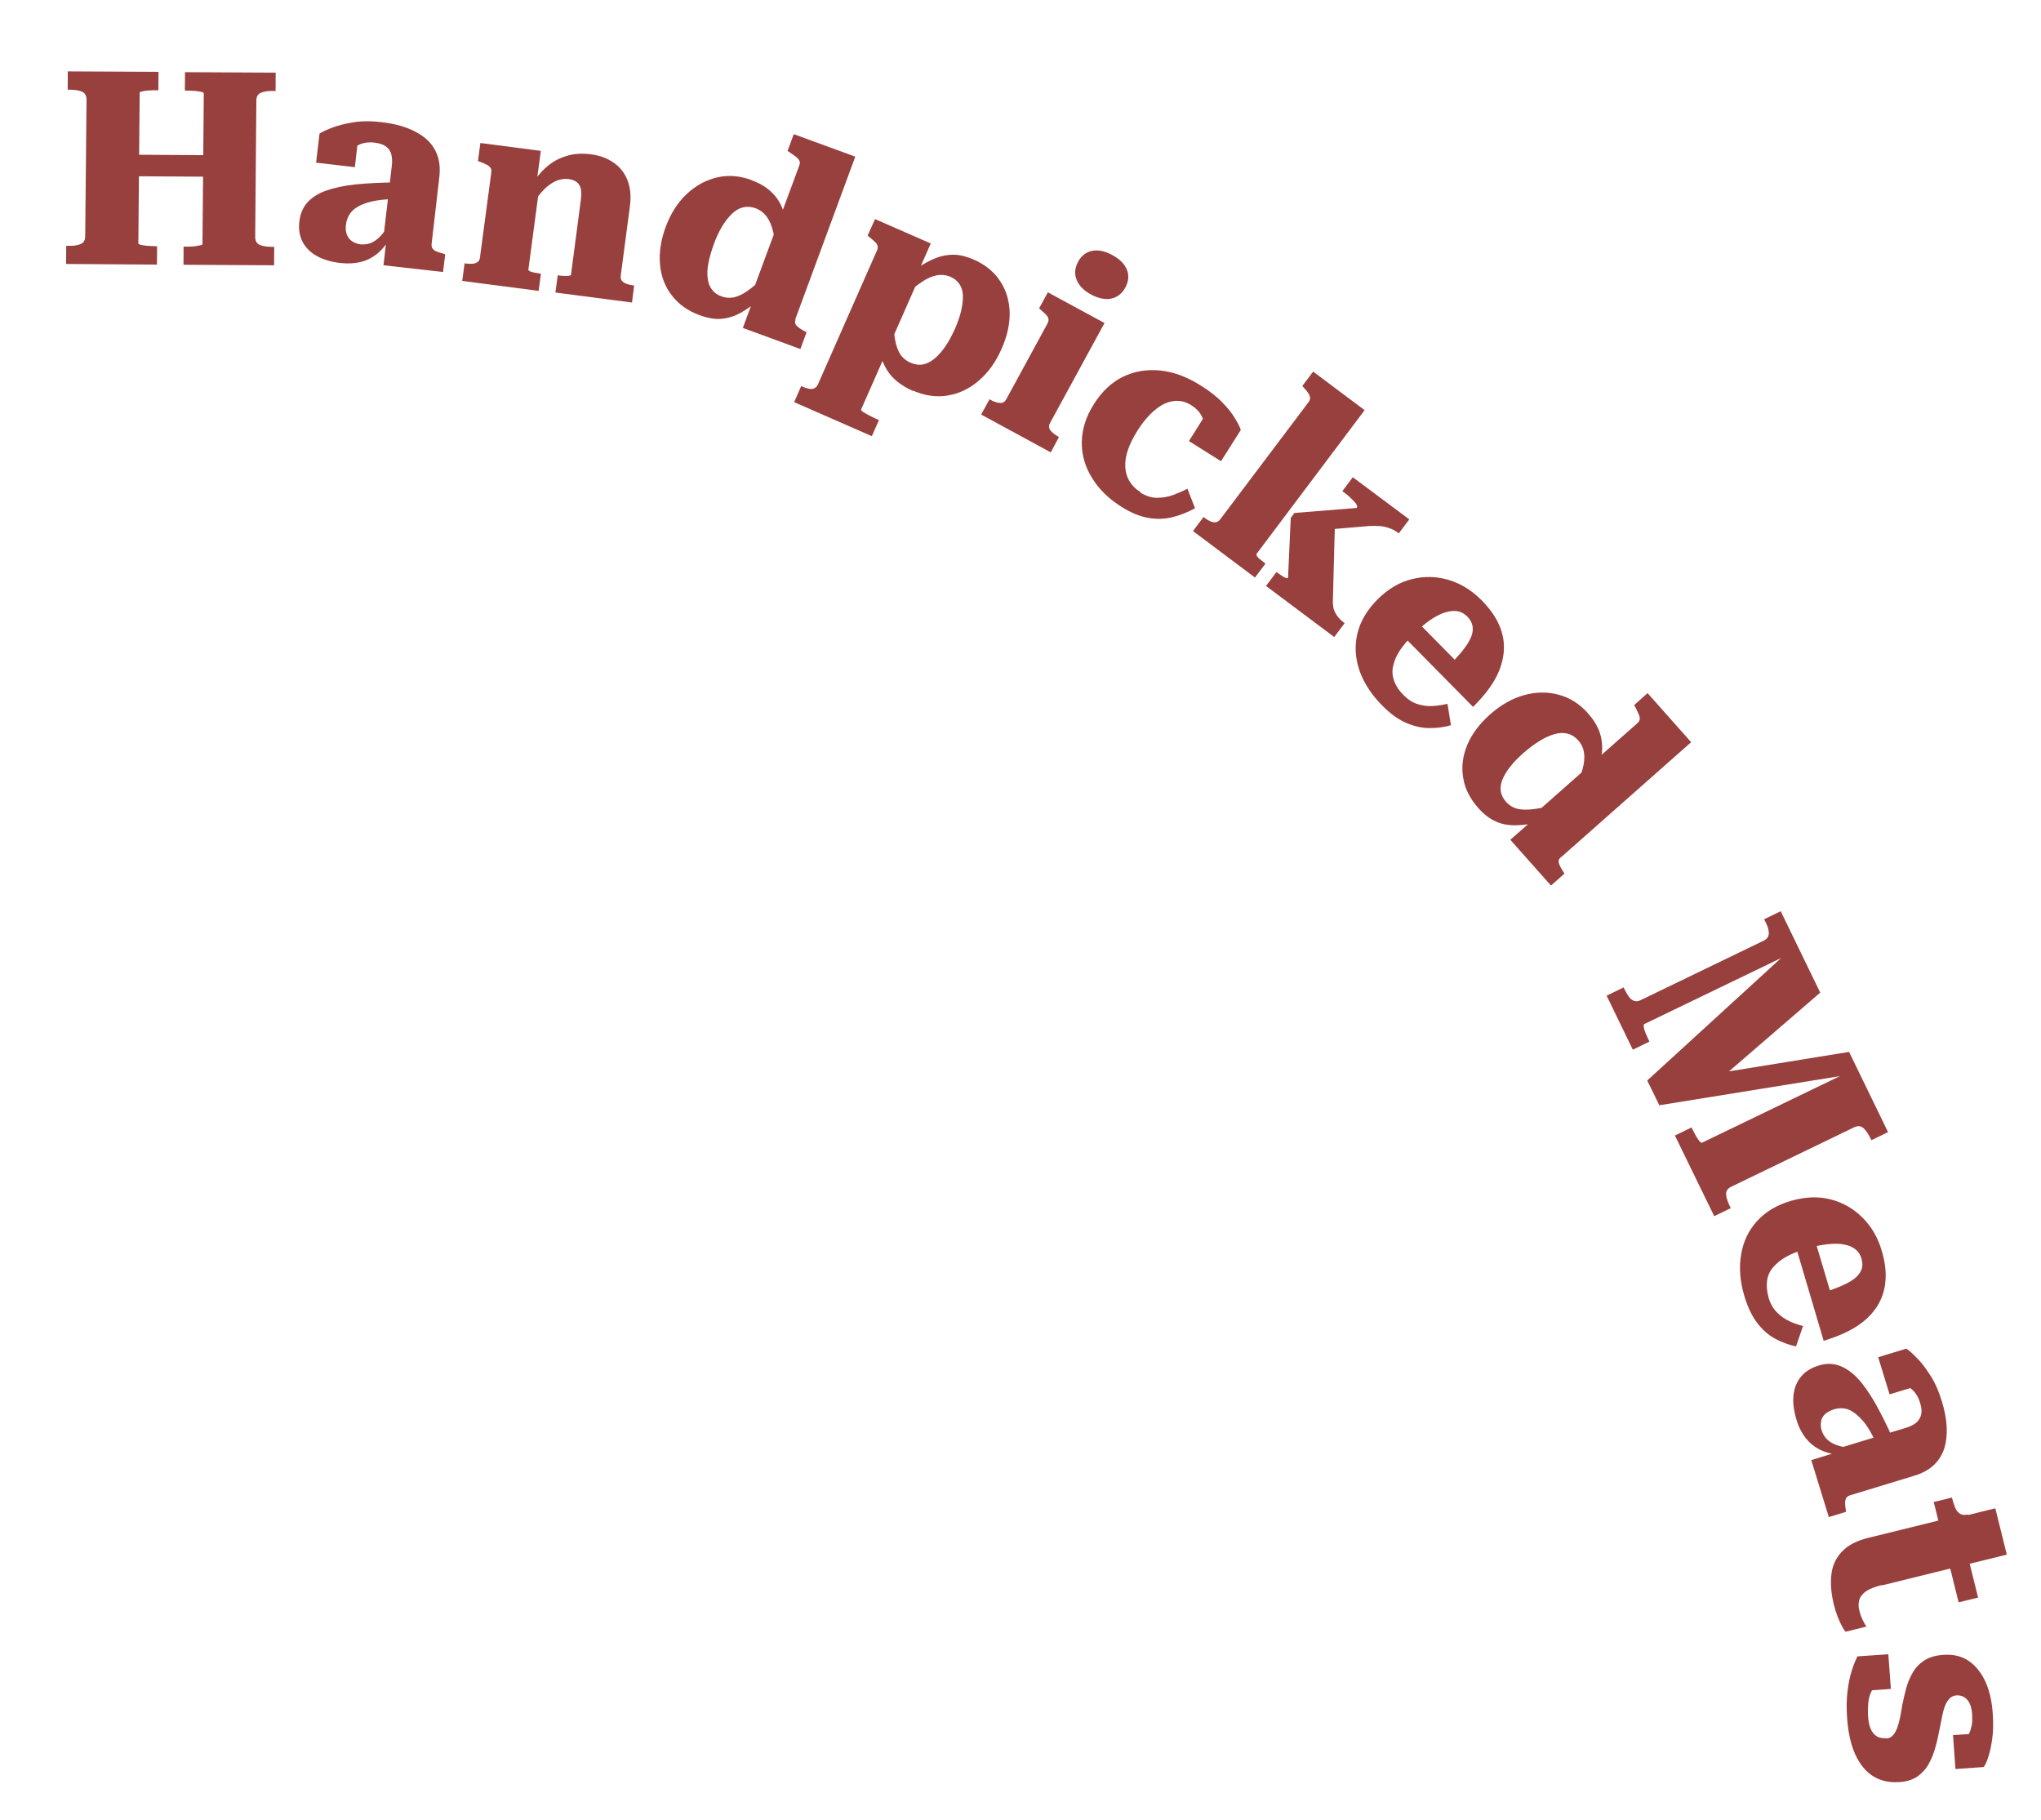 <svg width="83" height="74" viewBox="0 0 83 74" fill="none" xmlns="http://www.w3.org/2000/svg">
<path d="M2.688 10.743L2.693 9.996L2.812 9.996C3.004 9.999 3.162 9.976 3.282 9.92C3.406 9.871 3.465 9.76 3.465 9.601L3.519 4.056C3.52 3.897 3.46 3.786 3.342 3.73C3.217 3.677 3.064 3.651 2.872 3.648L2.753 3.648L2.757 2.902L6.445 2.921L6.441 3.668L6.354 3.67C6.282 3.668 6.202 3.668 6.125 3.674C6.046 3.674 5.972 3.688 5.902 3.692C5.835 3.703 5.784 3.715 5.74 3.725C5.696 3.735 5.678 3.75 5.68 3.773L5.626 9.897C5.626 9.897 5.642 9.938 5.685 9.944C5.72 9.954 5.782 9.969 5.841 9.977C5.909 9.99 5.982 9.992 6.064 9.999C6.146 10.006 6.226 10.006 6.299 10.009L6.388 10.013L6.383 10.759L2.693 10.733L2.688 10.743ZM4.408 6.285L9.165 6.314L9.156 7.189L4.399 7.16L4.408 6.285ZM7.462 10.773L7.466 10.027L7.562 10.028C7.635 10.031 7.714 10.031 7.791 10.024C7.87 10.024 7.944 10.01 8.012 9.999C8.079 9.988 8.13 9.976 8.173 9.966C8.217 9.957 8.235 9.942 8.234 9.919L8.288 3.795C8.288 3.795 8.271 3.754 8.229 3.747C8.186 3.74 8.132 3.722 8.073 3.714C8.004 3.702 7.932 3.699 7.849 3.692C7.767 3.685 7.688 3.685 7.615 3.683L7.519 3.681L7.523 2.935L11.211 2.954L11.207 3.701L11.095 3.698C10.903 3.695 10.745 3.718 10.615 3.77C10.492 3.819 10.423 3.926 10.425 4.092L10.378 9.634C10.377 9.793 10.438 9.904 10.562 9.957C10.687 10.01 10.847 10.034 11.039 10.036L11.151 10.039L11.147 10.786L7.459 10.766L7.462 10.773Z" fill="#97403E"/>
<path d="M16.095 7.416L16.017 8.097C15.767 8.097 15.548 8.118 15.34 8.15C15.133 8.182 14.96 8.226 14.809 8.286C14.655 8.338 14.532 8.412 14.426 8.487C14.321 8.57 14.236 8.662 14.181 8.774C14.123 8.879 14.087 9.001 14.069 9.131C14.047 9.294 14.062 9.429 14.107 9.538C14.146 9.65 14.216 9.742 14.317 9.809C14.418 9.875 14.526 9.916 14.657 9.934C14.834 9.95 14.997 9.926 15.144 9.852C15.297 9.776 15.429 9.66 15.561 9.499C15.693 9.337 15.808 9.149 15.921 8.931L15.825 9.743C15.686 9.977 15.52 10.174 15.33 10.325C15.139 10.476 14.928 10.588 14.676 10.65C14.425 10.713 14.156 10.728 13.848 10.694C13.467 10.653 13.144 10.554 12.884 10.41C12.624 10.265 12.433 10.074 12.303 9.831C12.182 9.592 12.133 9.313 12.177 8.987C12.214 8.686 12.322 8.431 12.502 8.229C12.69 8.025 12.945 7.859 13.274 7.746C13.602 7.634 14 7.544 14.476 7.497C14.952 7.451 15.489 7.422 16.095 7.416ZM15.595 10.779L15.721 9.693L15.588 9.692L15.934 6.74C15.96 6.544 15.942 6.379 15.904 6.244C15.859 6.112 15.785 6.013 15.675 5.942C15.565 5.87 15.424 5.825 15.245 5.801C14.983 5.767 14.754 5.806 14.568 5.901C14.382 5.996 14.232 6.126 14.13 6.285C14.064 6.206 14.029 6.125 14.028 6.055C14.027 5.986 14.043 5.918 14.087 5.864C14.129 5.803 14.191 5.758 14.273 5.722C14.357 5.694 14.447 5.662 14.562 5.654L14.431 6.797L12.854 6.614L12.994 5.43C13.117 5.356 13.291 5.273 13.519 5.187C13.747 5.101 14.034 5.026 14.374 4.972C14.715 4.917 15.104 4.916 15.553 4.972C15.92 5.017 16.256 5.088 16.554 5.204C16.858 5.318 17.111 5.464 17.321 5.641C17.53 5.819 17.683 6.038 17.781 6.301C17.879 6.563 17.905 6.865 17.865 7.206L17.551 9.928C17.544 10.001 17.559 10.066 17.599 10.114C17.639 10.163 17.693 10.207 17.773 10.234C17.852 10.261 17.951 10.297 18.061 10.322L18.105 10.338L18.017 11.06L15.597 10.786L15.595 10.779Z" fill="#97403E"/>
<path d="M18.799 11.409L18.893 10.71L18.899 10.707C19.01 10.728 19.113 10.727 19.199 10.726C19.293 10.721 19.362 10.695 19.418 10.657C19.475 10.619 19.512 10.55 19.519 10.468L19.98 7.007C19.988 6.926 19.98 6.865 19.948 6.822C19.915 6.78 19.867 6.735 19.797 6.699C19.728 6.663 19.635 6.628 19.521 6.577L19.437 6.546L19.535 5.814L21.993 6.135L21.83 7.35L21.964 7.37L21.486 10.971C21.486 10.971 21.505 11.019 21.56 11.037C21.614 11.056 21.678 11.078 21.754 11.089C21.829 11.099 21.897 11.112 21.966 11.125L21.998 11.128L21.904 11.827L18.788 11.421L18.799 11.409ZM25.704 12.301L22.587 11.895L22.681 11.196L22.688 11.193C22.757 11.206 22.832 11.217 22.912 11.217C22.994 11.225 23.064 11.222 23.124 11.214C23.184 11.207 23.219 11.194 23.22 11.177L23.62 8.134C23.645 7.952 23.642 7.802 23.621 7.685C23.599 7.567 23.538 7.472 23.459 7.408C23.378 7.344 23.267 7.3 23.116 7.28C22.942 7.26 22.771 7.287 22.594 7.363C22.427 7.443 22.253 7.566 22.09 7.739C21.928 7.912 21.761 8.135 21.588 8.406L21.73 7.358C21.904 7.093 22.111 6.871 22.337 6.697C22.563 6.523 22.823 6.399 23.102 6.322C23.382 6.246 23.685 6.231 24.009 6.272C24.383 6.317 24.697 6.433 24.957 6.616C25.215 6.793 25.404 7.035 25.521 7.337C25.637 7.64 25.673 7.997 25.612 8.415L25.243 11.209C25.231 11.3 25.248 11.365 25.292 11.419C25.337 11.472 25.399 11.511 25.483 11.542C25.566 11.573 25.66 11.592 25.768 11.606L25.789 11.598L25.7 12.311L25.704 12.301Z" fill="#97403E"/>
<path d="M30.56 7.326C30.862 7.437 31.117 7.58 31.32 7.763C31.523 7.94 31.68 8.156 31.792 8.411C31.905 8.665 31.973 8.96 31.997 9.3L31.59 10.398C31.55 10.023 31.508 9.709 31.446 9.443C31.384 9.178 31.297 8.971 31.182 8.814C31.067 8.657 30.914 8.538 30.718 8.465C30.547 8.403 30.379 8.392 30.222 8.432C30.062 8.465 29.908 8.556 29.77 8.69C29.631 8.824 29.493 8.995 29.363 9.209C29.234 9.424 29.119 9.672 29.019 9.956C28.918 10.232 28.849 10.487 28.805 10.714C28.761 10.941 28.758 11.144 28.78 11.328C28.803 11.511 28.863 11.656 28.956 11.78C29.049 11.904 29.173 11.991 29.335 12.048C29.531 12.12 29.721 12.127 29.913 12.072C30.105 12.018 30.315 11.9 30.548 11.716C30.782 11.533 31.058 11.296 31.375 11.006L30.979 12.087C30.693 12.348 30.424 12.546 30.154 12.699C29.892 12.851 29.623 12.936 29.349 12.962C29.076 12.988 28.779 12.936 28.452 12.815C27.972 12.643 27.601 12.373 27.324 12.017C27.047 11.66 26.888 11.25 26.842 10.771C26.797 10.291 26.867 9.789 27.064 9.245C27.268 8.692 27.552 8.243 27.919 7.897C28.285 7.552 28.691 7.326 29.151 7.216C29.611 7.107 30.086 7.145 30.567 7.324L30.56 7.326ZM32.353 12.985C32.316 13.097 32.327 13.185 32.41 13.258C32.485 13.333 32.599 13.408 32.749 13.482L32.8 13.509L32.548 14.192L30.209 13.334L30.66 12.114L30.501 12.147L32.503 6.732C32.533 6.658 32.535 6.59 32.508 6.535C32.482 6.481 32.441 6.429 32.37 6.376C32.299 6.323 32.219 6.264 32.114 6.195L32.027 6.138L32.279 5.455L34.781 6.37L32.339 12.988L32.353 12.985Z" fill="#97403E"/>
<path d="M35.444 17.731L32.295 16.351L32.58 15.702L32.587 15.7C32.687 15.748 32.784 15.782 32.871 15.802C32.958 15.822 33.04 15.821 33.103 15.794C33.165 15.766 33.223 15.717 33.26 15.635L35.664 10.183C35.696 10.117 35.699 10.056 35.688 9.998C35.676 9.94 35.636 9.888 35.579 9.832C35.523 9.776 35.444 9.716 35.353 9.637L35.282 9.583L35.584 8.908L37.851 9.9L37.242 11.274L37.355 11.349L35.013 16.661C35.013 16.661 35.031 16.71 35.107 16.755C35.176 16.801 35.26 16.844 35.353 16.894C35.446 16.943 35.529 16.986 35.612 17.022L35.743 17.079L35.458 17.728L35.444 17.731ZM37.127 15.896C36.88 15.788 36.666 15.658 36.487 15.513C36.308 15.369 36.162 15.202 36.048 15.007C35.935 14.819 35.846 14.597 35.775 14.349L36.346 13.057C36.342 13.336 36.361 13.587 36.4 13.819C36.444 14.043 36.504 14.234 36.604 14.394C36.702 14.547 36.846 14.669 37.036 14.752C37.208 14.822 37.372 14.85 37.531 14.819C37.69 14.787 37.848 14.711 38.004 14.582C38.159 14.454 38.3 14.291 38.441 14.09C38.581 13.89 38.706 13.648 38.833 13.375C38.951 13.096 39.044 12.845 39.09 12.618C39.142 12.39 39.163 12.191 39.156 12.005C39.151 11.826 39.098 11.671 39.013 11.546C38.927 11.42 38.81 11.323 38.654 11.256C38.473 11.18 38.281 11.158 38.085 11.197C37.89 11.235 37.69 11.328 37.484 11.466C37.278 11.604 37.057 11.783 36.814 11.996L37.297 10.902C37.57 10.721 37.828 10.58 38.072 10.486C38.31 10.394 38.558 10.352 38.8 10.357C39.041 10.362 39.303 10.43 39.583 10.547C40.053 10.754 40.41 11.036 40.656 11.408C40.91 11.777 41.039 12.202 41.059 12.679C41.071 13.156 40.967 13.657 40.726 14.193C40.493 14.727 40.18 15.157 39.8 15.48C39.421 15.81 38.993 16.007 38.534 16.083C38.068 16.16 37.602 16.088 37.125 15.882L37.127 15.896Z" fill="#97403E"/>
<path d="M44.914 13.139L42.702 17.198C42.638 17.312 42.647 17.422 42.729 17.514C42.81 17.606 42.921 17.693 43.059 17.768L43.067 17.767L42.73 18.393L39.9 16.856L40.238 16.238L40.245 16.237C40.393 16.326 40.528 16.372 40.649 16.383C40.77 16.394 40.86 16.35 40.924 16.229L42.594 13.162C42.652 13.056 42.653 12.967 42.612 12.891C42.57 12.816 42.466 12.72 42.327 12.6L42.258 12.537L42.613 11.886L44.921 13.138L44.914 13.139ZM44.367 11.972C44.074 11.816 43.879 11.615 43.782 11.377C43.685 11.139 43.708 10.897 43.841 10.646C43.974 10.394 44.175 10.244 44.421 10.198C44.668 10.152 44.947 10.214 45.233 10.371C45.534 10.533 45.728 10.726 45.825 10.964C45.92 11.195 45.898 11.437 45.765 11.689C45.632 11.94 45.431 12.09 45.185 12.143C44.938 12.189 44.661 12.135 44.367 11.972Z" fill="#97403E"/>
<path d="M46.38 20.031C46.598 20.166 46.824 20.24 47.047 20.241C47.278 20.241 47.497 20.205 47.71 20.126C47.923 20.046 48.12 19.961 48.288 19.873L48.598 20.664C48.307 20.828 47.995 20.95 47.685 21.027C47.367 21.105 47.042 21.118 46.699 21.058C46.356 20.999 45.995 20.852 45.614 20.612C45.095 20.286 44.695 19.9 44.412 19.439C44.13 18.985 43.986 18.5 43.993 17.979C44 17.459 44.157 16.948 44.485 16.431C44.806 15.922 45.197 15.552 45.666 15.32C46.129 15.097 46.639 15.009 47.182 15.065C47.725 15.121 48.28 15.324 48.84 15.682C49.213 15.916 49.503 16.145 49.727 16.384C49.951 16.614 50.12 16.83 50.235 17.03C50.35 17.223 50.429 17.377 50.458 17.484L49.654 18.753L48.35 17.935L49.103 16.739C49.178 16.803 49.233 16.878 49.257 16.949C49.281 17.02 49.283 17.094 49.269 17.155C49.255 17.224 49.218 17.281 49.165 17.332C49.112 17.384 49.057 17.42 48.999 17.428C48.999 17.257 48.954 17.085 48.865 16.911C48.775 16.737 48.63 16.592 48.444 16.475C48.209 16.328 47.963 16.27 47.708 16.311C47.451 16.344 47.2 16.473 46.952 16.683C46.704 16.893 46.465 17.177 46.243 17.532C46.076 17.799 45.946 18.06 45.866 18.301C45.785 18.541 45.748 18.776 45.761 18.99C45.774 19.203 45.829 19.397 45.933 19.569C46.037 19.741 46.182 19.885 46.377 20.009L46.38 20.031Z" fill="#97403E"/>
<path d="M55.497 16.673L51.091 22.532C51.091 22.532 51.096 22.583 51.122 22.625C51.157 22.674 51.206 22.721 51.27 22.766C51.334 22.812 51.39 22.858 51.438 22.898L51.462 22.917L51.036 23.484L48.514 21.593L48.941 21.026L48.948 21.025C49.045 21.105 49.132 21.155 49.209 21.192C49.287 21.229 49.363 21.244 49.436 21.236C49.502 21.23 49.565 21.187 49.618 21.123L53.204 16.364C53.25 16.301 53.281 16.239 53.276 16.187C53.271 16.136 53.257 16.071 53.213 16.001C53.169 15.931 53.11 15.856 53.019 15.761L52.961 15.693L53.401 15.11L55.498 16.68L55.497 16.673ZM54.254 25.899L51.484 23.825L51.911 23.258L51.935 23.278C51.991 23.317 52.047 23.356 52.111 23.401C52.174 23.447 52.237 23.478 52.283 23.495C52.329 23.513 52.367 23.517 52.38 23.501L52.49 21.057L52.641 20.857L55.173 20.654C55.206 20.607 55.192 20.542 55.133 20.466C55.073 20.39 54.991 20.31 54.901 20.222C54.811 20.135 54.723 20.07 54.643 20.011L54.587 19.972L55.014 19.405L57.311 21.119L56.884 21.686L56.868 21.672C56.755 21.587 56.638 21.525 56.508 21.478C56.377 21.432 56.248 21.4 56.113 21.391C55.979 21.382 55.845 21.38 55.712 21.386L53.424 21.579L54.291 21.11L54.201 24.521C54.213 24.646 54.224 24.756 54.27 24.848C54.308 24.94 54.361 25.023 54.428 25.106C54.496 25.188 54.577 25.261 54.665 25.327L54.681 25.34L54.254 25.907L54.254 25.899Z" fill="#97403E"/>
<path d="M57.468 25.806C57.239 26.034 57.055 26.255 56.914 26.468C56.774 26.682 56.693 26.895 56.649 27.101C56.604 27.307 56.627 27.506 56.7 27.705C56.774 27.904 56.9 28.088 57.077 28.264C57.261 28.448 57.453 28.573 57.66 28.632C57.867 28.698 58.074 28.721 58.28 28.706C58.487 28.691 58.679 28.662 58.864 28.618L59.004 29.486C58.709 29.575 58.398 29.611 58.088 29.604C57.778 29.597 57.461 29.516 57.143 29.376C56.826 29.229 56.516 29 56.206 28.684C55.755 28.227 55.445 27.742 55.275 27.234C55.106 26.726 55.083 26.225 55.209 25.725C55.334 25.231 55.615 24.775 56.036 24.355C56.464 23.936 56.929 23.663 57.424 23.546C57.926 23.421 58.421 23.435 58.915 23.582C59.41 23.73 59.86 24.009 60.267 24.422C60.591 24.753 60.828 25.091 60.975 25.438C61.123 25.784 61.182 26.137 61.153 26.497C61.123 26.858 61.012 27.226 60.806 27.602C60.599 27.977 60.296 28.353 59.905 28.743L57.092 25.894L57.675 25.32L59.336 27.006L58.923 27.072C59.181 26.807 59.388 26.578 59.543 26.372C59.698 26.174 59.794 25.99 59.846 25.842C59.897 25.695 59.905 25.548 59.875 25.423C59.846 25.298 59.779 25.18 59.669 25.069C59.558 24.959 59.432 24.885 59.292 24.856C59.152 24.826 58.982 24.841 58.797 24.893C58.613 24.944 58.406 25.047 58.184 25.195C57.963 25.342 57.727 25.548 57.468 25.798V25.806Z" fill="#97403E"/>
<path d="M64.587 29.015C64.801 29.258 64.956 29.508 65.045 29.758C65.133 30.009 65.17 30.273 65.148 30.553C65.126 30.833 65.045 31.12 64.904 31.429L64.026 32.202C64.173 31.856 64.277 31.554 64.35 31.297C64.424 31.039 64.447 30.811 64.417 30.619C64.395 30.428 64.314 30.251 64.173 30.097C64.048 29.957 63.907 29.869 63.752 29.832C63.59 29.788 63.42 29.795 63.228 29.847C63.044 29.898 62.837 29.986 62.623 30.119C62.409 30.251 62.187 30.413 61.958 30.612C61.737 30.811 61.552 30.995 61.412 31.179C61.264 31.363 61.161 31.54 61.094 31.709C61.028 31.878 61.006 32.04 61.035 32.188C61.058 32.335 61.131 32.474 61.242 32.6C61.382 32.754 61.545 32.85 61.737 32.894C61.929 32.931 62.172 32.931 62.468 32.887C62.763 32.843 63.117 32.762 63.531 32.651L62.667 33.409C62.298 33.505 61.958 33.549 61.656 33.557C61.353 33.564 61.072 33.513 60.829 33.402C60.578 33.292 60.341 33.108 60.112 32.85C59.773 32.467 59.566 32.055 59.5 31.613C59.426 31.172 59.485 30.73 59.669 30.288C59.854 29.847 60.164 29.434 60.592 29.052C61.035 28.661 61.501 28.396 61.98 28.264C62.468 28.131 62.933 28.124 63.391 28.249C63.849 28.374 64.247 28.625 64.587 29.015ZM63.479 34.845C63.391 34.926 63.361 35.014 63.398 35.11C63.428 35.206 63.494 35.331 63.59 35.471L63.62 35.522L63.073 36.008L61.419 34.146L62.401 33.284L62.246 33.24L66.58 29.412C66.639 29.361 66.676 29.302 66.684 29.243C66.684 29.184 66.676 29.118 66.639 29.037C66.602 28.956 66.558 28.867 66.507 28.757L66.455 28.669L67.001 28.183L68.773 30.178L63.487 34.852L63.479 34.845Z" fill="#97403E"/>
<path d="M65.352 40.477L66.027 40.149L66.077 40.254C66.133 40.368 66.193 40.46 66.253 40.545C66.314 40.629 66.388 40.679 66.467 40.699C66.545 40.727 66.63 40.711 66.72 40.666L71.722 38.249C71.821 38.198 71.882 38.141 71.91 38.064C71.937 37.993 71.937 37.904 71.916 37.803C71.895 37.703 71.853 37.599 71.796 37.485L71.739 37.379L72.415 37.05L74.022 40.361L69.473 44.286L69.888 43.631L75.195 42.771L76.78 46.033L76.105 46.361L76.053 46.263C75.969 46.093 75.879 45.959 75.775 45.867C75.67 45.775 75.551 45.77 75.406 45.835L70.403 48.253C70.256 48.325 70.187 48.426 70.195 48.562C70.202 48.697 70.252 48.847 70.335 49.025L70.386 49.123L69.711 49.451L68.113 46.172L68.789 45.844L68.834 45.934C68.879 46.023 68.924 46.113 68.976 46.203C69.03 46.287 69.071 46.353 69.115 46.406C69.16 46.45 69.194 46.471 69.21 46.466L75.286 43.532L75.33 43.674L67.479 44.941L66.987 43.934L72.852 38.57L72.925 38.717L66.857 41.644C66.857 41.644 66.834 41.693 66.845 41.762C66.856 41.831 66.881 41.909 66.923 42.014C66.967 42.11 67.004 42.206 67.049 42.295L67.077 42.352L66.401 42.681L65.33 40.474L65.352 40.477Z" fill="#97403E"/>
<path d="M73.428 50.782C73.114 50.872 72.853 50.984 72.629 51.107C72.405 51.229 72.234 51.381 72.1 51.536C71.967 51.69 71.884 51.882 71.859 52.088C71.834 52.295 71.856 52.522 71.922 52.761C71.993 53.009 72.107 53.208 72.264 53.364C72.413 53.519 72.588 53.635 72.771 53.723C72.954 53.81 73.144 53.869 73.323 53.917L73.037 54.748C72.734 54.681 72.442 54.572 72.169 54.422C71.896 54.271 71.656 54.054 71.448 53.777C71.24 53.499 71.075 53.15 70.945 52.726C70.759 52.111 70.714 51.542 70.805 51.01C70.895 50.478 71.109 50.025 71.456 49.646C71.803 49.267 72.26 48.994 72.832 48.828C73.405 48.663 73.939 48.639 74.44 48.767C74.941 48.895 75.371 49.141 75.739 49.507C76.106 49.873 76.374 50.327 76.53 50.88C76.661 51.328 76.711 51.738 76.672 52.108C76.64 52.481 76.525 52.823 76.328 53.129C76.13 53.434 75.859 53.703 75.498 53.934C75.137 54.164 74.695 54.357 74.162 54.518L73.027 50.681L73.816 50.452L74.489 52.715L74.09 52.577C74.442 52.466 74.732 52.354 74.967 52.25C75.194 52.143 75.368 52.038 75.49 51.926C75.605 51.812 75.682 51.696 75.715 51.575C75.748 51.454 75.74 51.315 75.696 51.166C75.652 51.017 75.577 50.897 75.464 50.806C75.351 50.714 75.202 50.643 75.013 50.607C74.826 50.564 74.597 50.563 74.329 50.59C74.062 50.617 73.762 50.681 73.412 50.785L73.428 50.782Z" fill="#97403E"/>
<path d="M76.947 58.477L76.294 58.679C76.197 58.456 76.088 58.253 75.981 58.081C75.874 57.908 75.76 57.764 75.641 57.649C75.529 57.535 75.412 57.444 75.298 57.375C75.184 57.306 75.063 57.273 74.944 57.264C74.818 57.252 74.694 57.272 74.573 57.307C74.419 57.358 74.3 57.423 74.216 57.503C74.131 57.583 74.072 57.684 74.056 57.801C74.032 57.916 74.044 58.039 74.079 58.159C74.135 58.328 74.219 58.466 74.349 58.568C74.477 58.678 74.641 58.757 74.842 58.806C75.043 58.856 75.261 58.893 75.506 58.914L74.725 59.151C74.454 59.117 74.212 59.044 73.993 58.938C73.775 58.825 73.588 58.673 73.433 58.476C73.278 58.278 73.148 58.033 73.059 57.736C72.947 57.367 72.903 57.035 72.934 56.741C72.965 56.446 73.064 56.189 73.234 55.984C73.407 55.771 73.649 55.619 73.956 55.525C74.246 55.434 74.518 55.431 74.778 55.522C75.038 55.614 75.29 55.779 75.532 56.032C75.773 56.286 76.005 56.62 76.244 57.03C76.476 57.439 76.722 57.926 76.969 58.481L76.947 58.477ZM73.654 59.371L74.701 59.048L74.652 58.925L77.501 58.058C77.694 58.001 77.838 57.925 77.94 57.834C78.042 57.742 78.104 57.627 78.131 57.497C78.158 57.367 78.135 57.22 78.087 57.052C78.012 56.796 77.886 56.604 77.725 56.473C77.564 56.342 77.385 56.26 77.197 56.221C77.247 56.126 77.304 56.07 77.363 56.037C77.43 56.006 77.492 55.996 77.565 56.011C77.637 56.026 77.705 56.063 77.768 56.121C77.831 56.179 77.89 56.259 77.944 56.361L76.842 56.696L76.379 55.186L77.522 54.837C77.642 54.914 77.788 55.043 77.955 55.22C78.131 55.392 78.309 55.624 78.496 55.919C78.685 56.206 78.844 56.57 78.974 56.996C79.081 57.349 79.147 57.686 79.164 58.005C79.18 58.324 79.149 58.619 79.072 58.881C78.988 59.141 78.85 59.368 78.652 59.56C78.454 59.752 78.189 59.9 77.851 60.003L75.227 60.803C75.154 60.826 75.109 60.862 75.075 60.915C75.049 60.969 75.034 61.041 75.032 61.124C75.037 61.208 75.046 61.307 75.067 61.424L75.073 61.471L74.372 61.686L73.656 59.364L73.654 59.371Z" fill="#97403E"/>
<path d="M76.523 64.451C76.244 64.517 76.028 64.605 75.885 64.702C75.741 64.806 75.648 64.921 75.61 65.055C75.573 65.19 75.57 65.341 75.617 65.502C75.648 65.637 75.696 65.761 75.753 65.879C75.81 65.997 75.859 66.083 75.9 66.138L75.051 66.349C75.008 66.302 74.958 66.223 74.905 66.121C74.852 66.018 74.79 65.891 74.732 65.743C74.674 65.594 74.621 65.424 74.573 65.232C74.47 64.81 74.436 64.418 74.472 64.049C74.509 63.68 74.647 63.364 74.894 63.102C75.134 62.839 75.503 62.641 75.998 62.525L79.414 61.684L79.517 61.73L81.142 61.329L81.609 63.212L76.536 64.462L76.523 64.451ZM78.634 61.074L79.378 60.892L79.386 60.924C79.426 61.084 79.473 61.215 79.517 61.323C79.568 61.432 79.635 61.507 79.715 61.555C79.795 61.603 79.899 61.611 80.027 61.579L79.915 62.836L80.442 64.959L79.65 65.153L78.636 61.067L78.634 61.074Z" fill="#97403E"/>
<path d="M76.688 70.692C76.81 70.682 76.902 70.645 76.969 70.568C77.044 70.494 77.099 70.388 77.151 70.267C77.197 70.142 77.234 69.999 77.266 69.846C77.299 69.693 77.329 69.524 77.356 69.346C77.4 69.119 77.451 68.894 77.514 68.659C77.577 68.423 77.672 68.207 77.785 68.006C77.899 67.804 78.06 67.644 78.258 67.513C78.462 67.384 78.719 67.306 79.033 67.288C79.428 67.26 79.769 67.339 80.053 67.529C80.337 67.72 80.558 67.997 80.731 68.359C80.898 68.719 81 69.148 81.036 69.648C81.066 70.059 81.06 70.417 81.014 70.714C80.975 71.013 80.916 71.258 80.852 71.454C80.788 71.65 80.726 71.777 80.668 71.849L79.521 71.93L79.422 70.552L80.358 70.488C80.378 70.606 80.377 70.692 80.348 70.751C80.325 70.814 80.279 70.852 80.221 70.862C80.169 70.874 80.106 70.874 80.041 70.858C79.976 70.842 79.921 70.822 79.868 70.794C79.947 70.706 80.023 70.608 80.07 70.5C80.127 70.388 80.156 70.265 80.186 70.143C80.208 70.018 80.208 69.869 80.199 69.701C80.183 69.444 80.114 69.246 80.004 69.119C79.888 68.983 79.743 68.929 79.568 68.935C79.446 68.945 79.351 68.989 79.274 69.07C79.197 69.152 79.136 69.255 79.087 69.386C79.039 69.517 79 69.668 78.971 69.83C78.943 69.992 78.901 70.172 78.865 70.355C78.818 70.589 78.772 70.823 78.702 71.056C78.639 71.292 78.548 71.517 78.432 71.726C78.316 71.934 78.159 72.104 77.969 72.237C77.771 72.369 77.53 72.445 77.233 72.461C76.821 72.49 76.467 72.407 76.166 72.218C75.866 72.029 75.63 71.731 75.445 71.334C75.263 70.93 75.154 70.434 75.114 69.839C75.085 69.445 75.091 69.086 75.134 68.757C75.174 68.434 75.231 68.149 75.311 67.912C75.383 67.672 75.466 67.49 75.533 67.35L76.792 67.264L76.895 68.674L75.626 68.765C75.68 68.62 75.737 68.507 75.811 68.433C75.886 68.358 75.96 68.307 76.04 68.282C76.113 68.254 76.183 68.256 76.239 68.276C76.294 68.297 76.33 68.349 76.344 68.417C76.24 68.528 76.155 68.653 76.095 68.796C76.028 68.936 75.988 69.086 75.974 69.254C75.96 69.421 75.957 69.6 75.969 69.801C75.982 70.002 76.017 70.163 76.072 70.293C76.126 70.423 76.207 70.523 76.308 70.592C76.409 70.66 76.541 70.685 76.686 70.676L76.688 70.692Z" fill="#97403E"/>
</svg>

